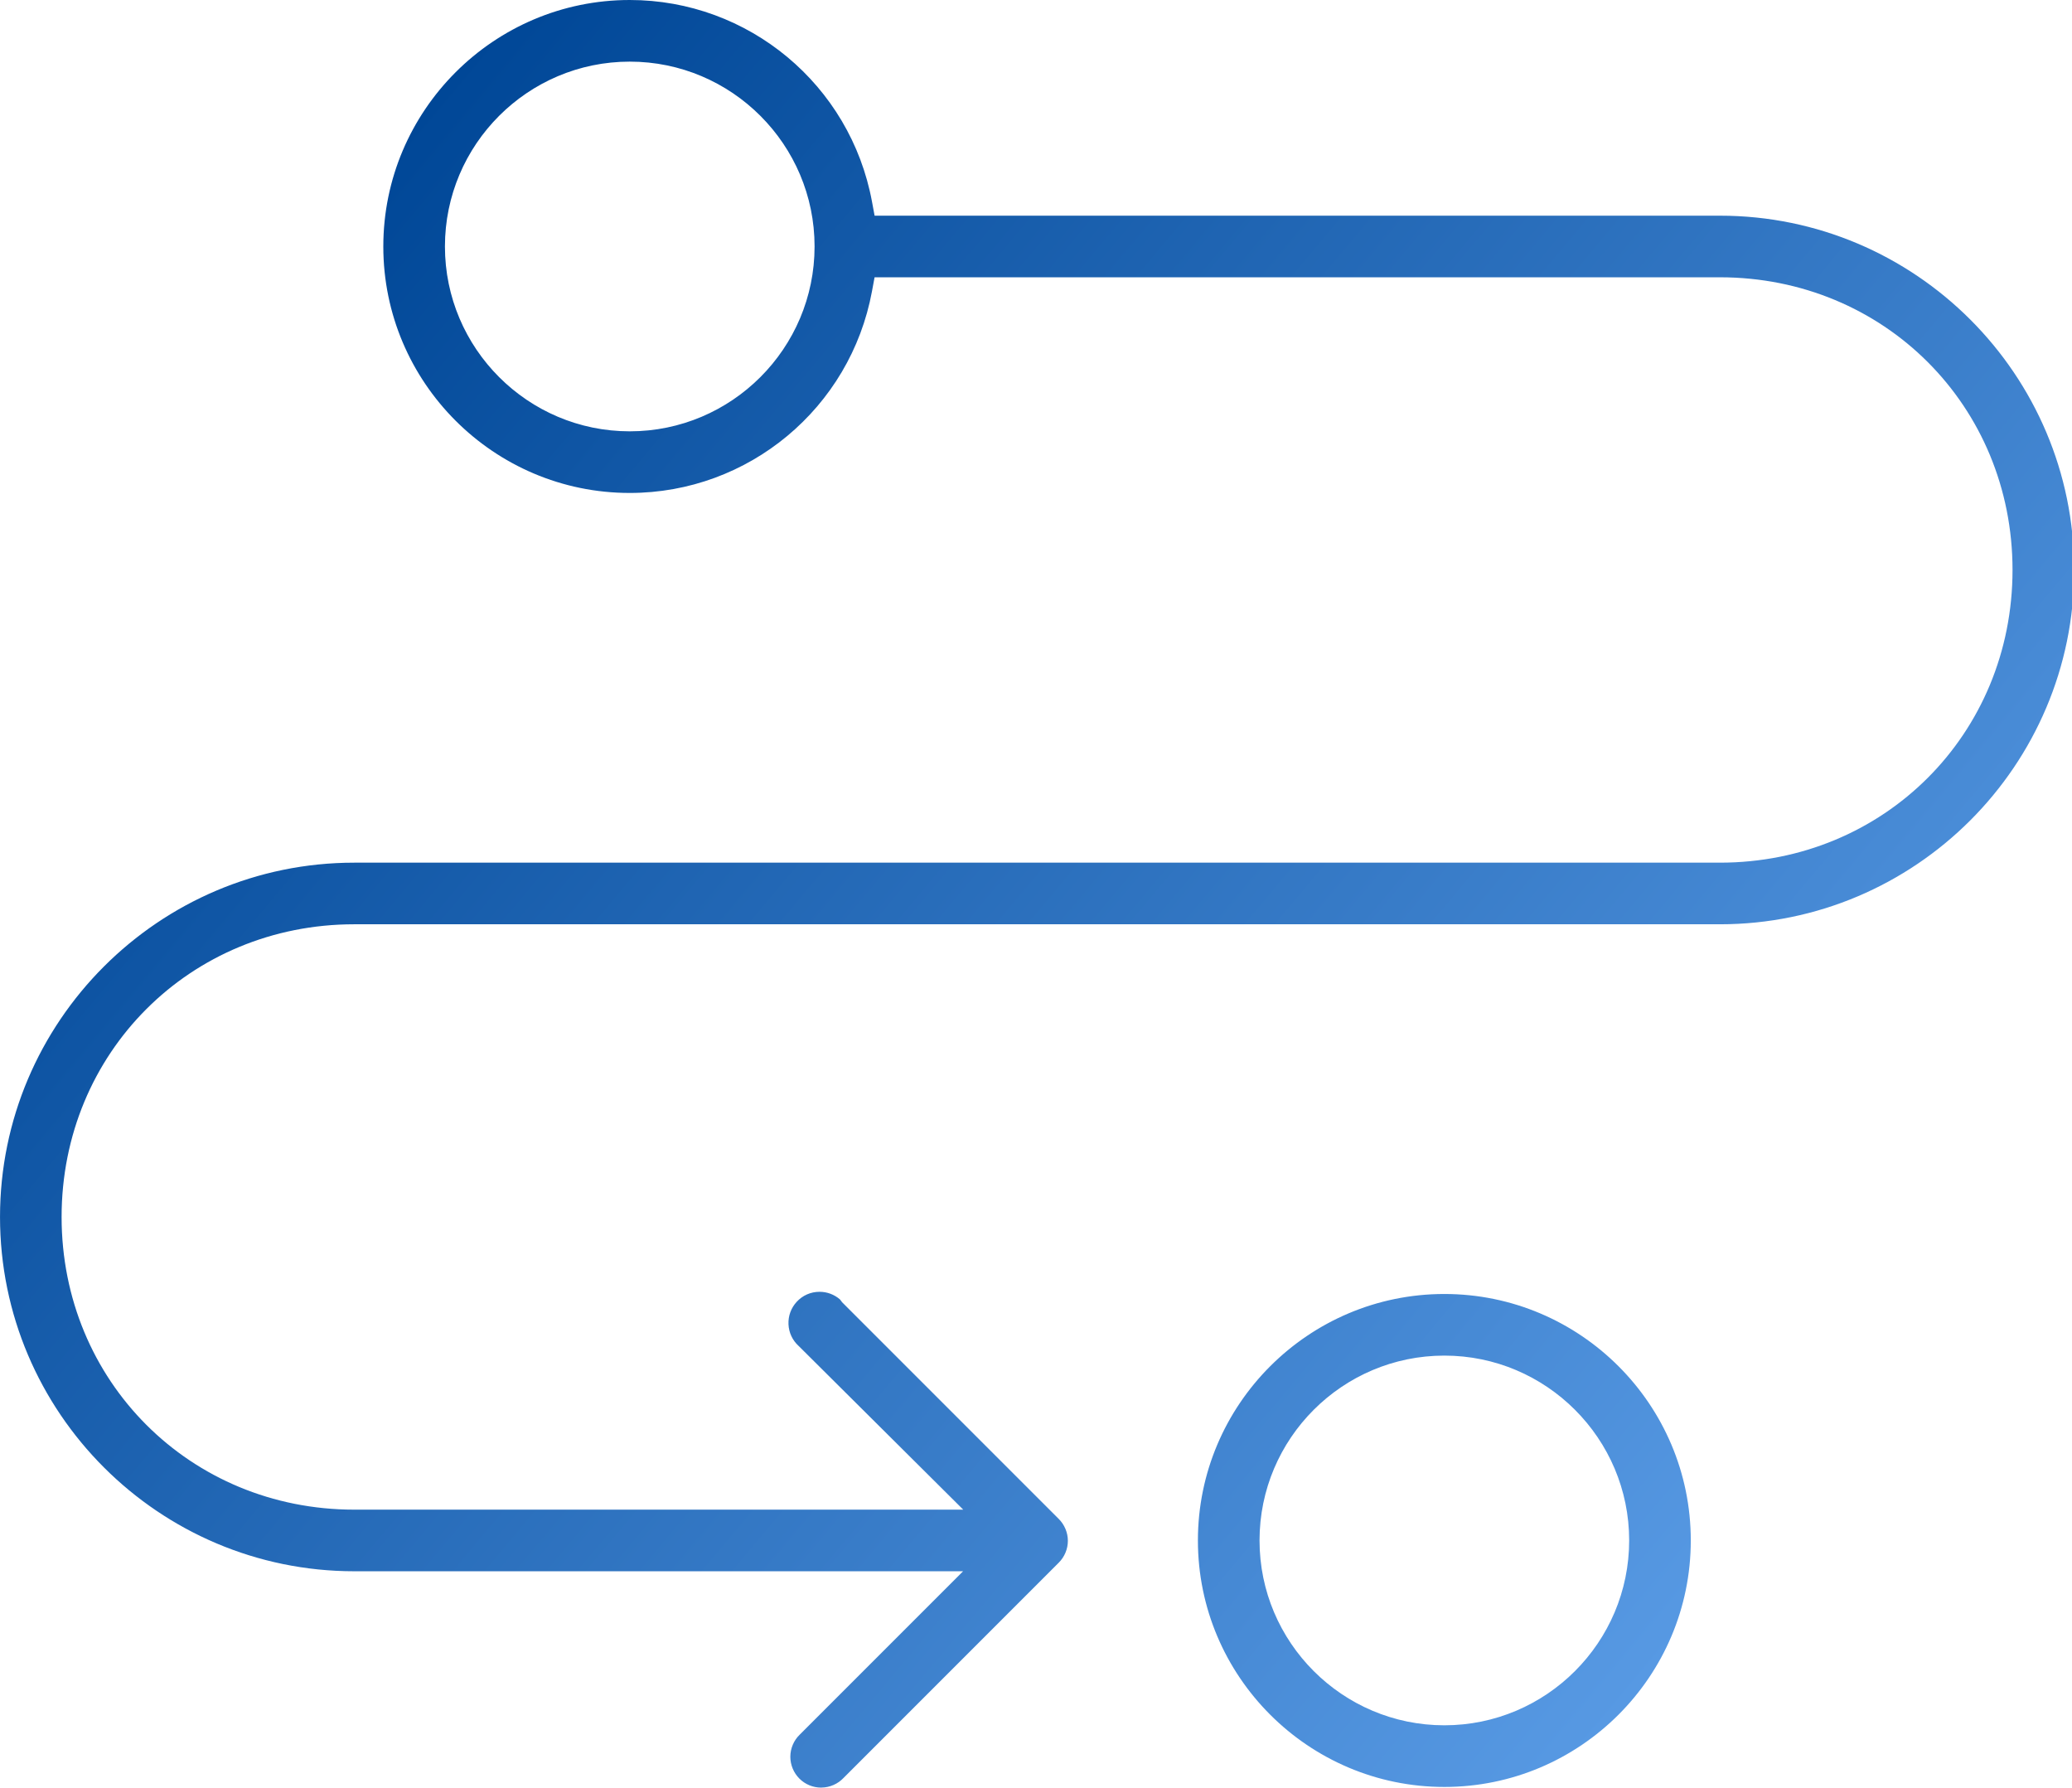 <?xml version="1.0" encoding="UTF-8"?>
<svg xmlns="http://www.w3.org/2000/svg" xmlns:xlink="http://www.w3.org/1999/xlink" id="Layer_1" data-name="Layer 1" viewBox="0 0 97.379 84">
  <defs>
    <style>
      .cls-1 {
        fill: url(#linear-gradient);
      }
    </style>
    <linearGradient id="linear-gradient" x1="13.668" y1="12.555" x2="83.811" y2="71.413" gradientUnits="userSpaceOnUse">
      <stop offset="0" stop-color="#004797"></stop>
      <stop offset="1" stop-color="#5799e3"></stop>
    </linearGradient>
  </defs>
  <path class="cls-1" d="m38.594,84c-.385,0-.747-.149-1.02-.419-.275-.272-.431-.649-.43-1.036.001-.386.161-.762.439-1.031l7.68-7.68h-28.614c-9.18,0-16.648-7.468-16.648-16.648s7.468-16.649,16.648-16.649h64.182c7.712,0,13.753-6.041,13.753-13.754s-6.041-13.753-13.753-13.753h-39.728l-.122.658c-1.015,5.491-5.803,9.476-11.384,9.476-6.386,0-11.582-5.195-11.582-11.581S23.211,0,29.597,0c5.581,0,10.369,3.986,11.385,9.477l.122.658h39.728c9.18,0,16.648,7.468,16.648,16.648s-7.468,16.649-16.648,16.649H16.648c-7.712,0-13.753,6.041-13.753,13.754s6.041,13.753,13.753,13.753h28.622l-7.728-7.685-.012-.011c-.288-.264-.456-.624-.473-1.014s.119-.764.382-1.052c.28-.306.663-.475,1.079-.475.353,0,.691.127.957.357.021.025.041.051.061.078l.038.053,10.18,10.18c.276.274.433.649.433,1.033s-.157.759-.43,1.029l-10.116,10.117c-.266.28-.64.444-1.027.449h-.02ZM29.597,2.896c-4.79,0-8.686,3.897-8.686,8.686s3.897,8.686,8.686,8.686,8.686-3.897,8.686-8.686-3.897-8.686-8.686-8.686Zm38.284,81.073c-6.386,0-11.582-5.196-11.582-11.582s5.195-11.582,11.582-11.582,11.582,5.195,11.582,11.582-5.196,11.582-11.582,11.582Zm0-20.269c-4.79,0-8.686,3.897-8.686,8.686s3.897,8.686,8.686,8.686,8.686-3.897,8.686-8.686-3.897-8.686-8.686-8.686Z"></path>
</svg>
